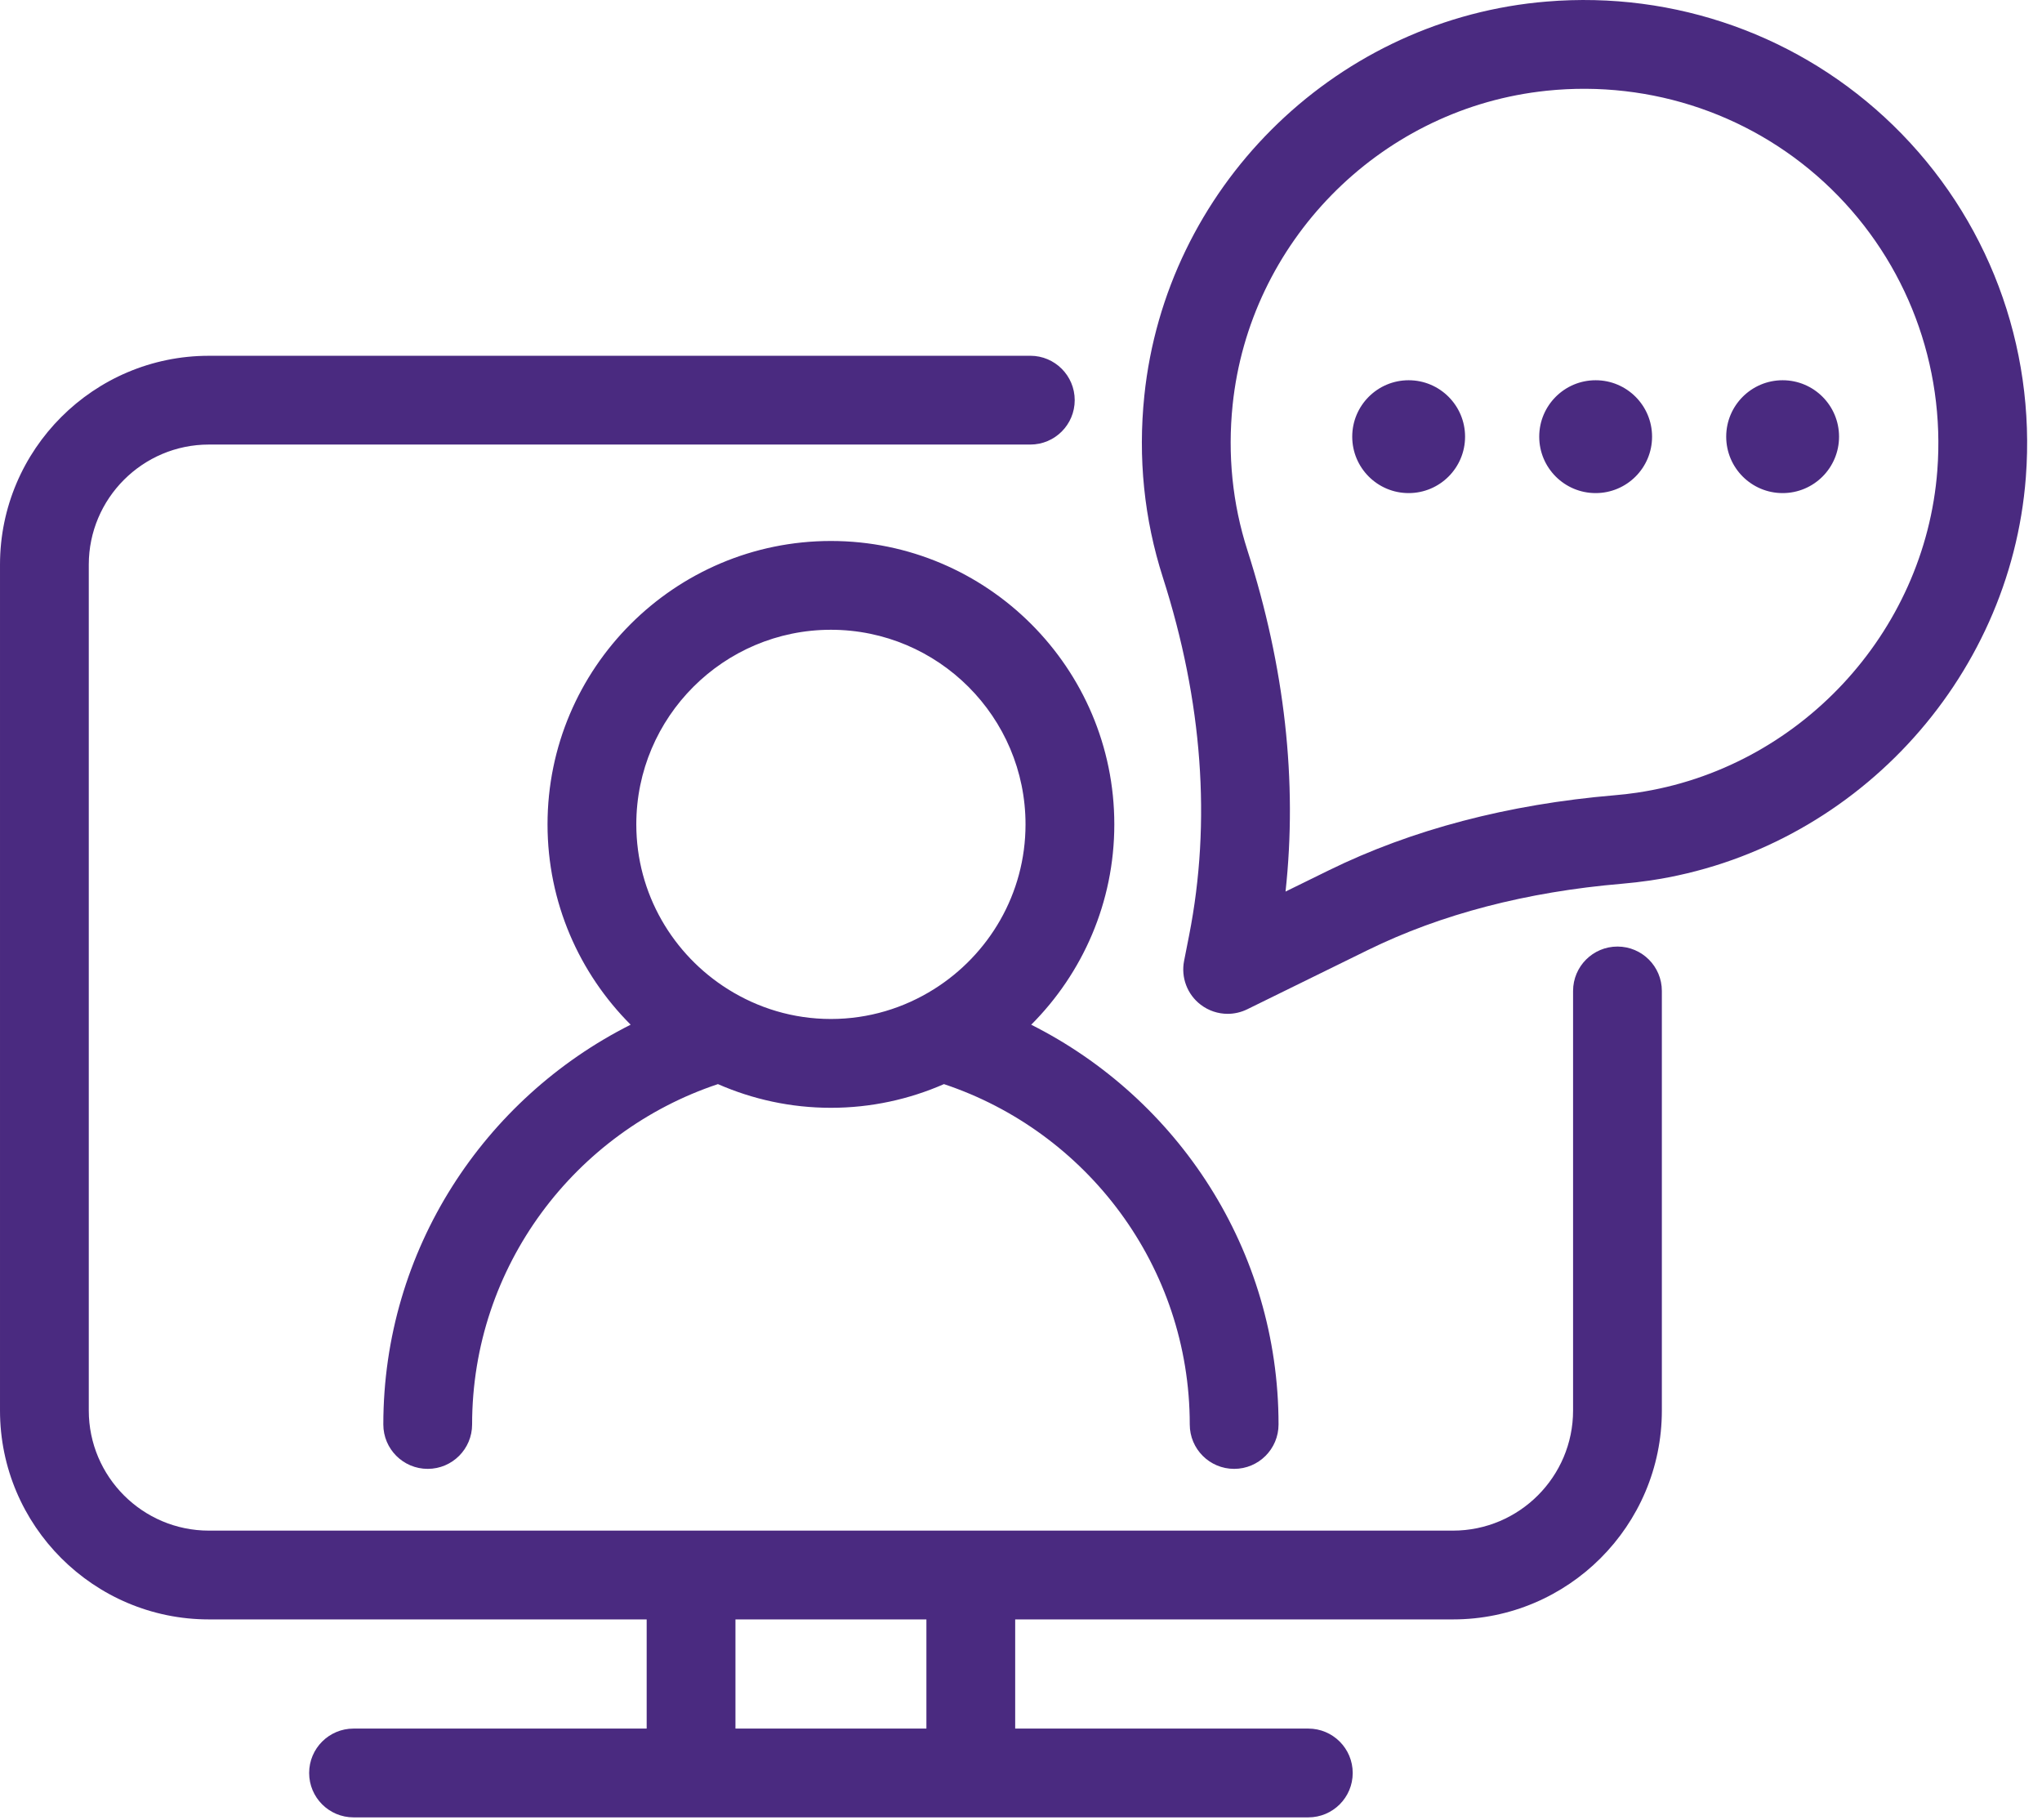 <?xml version="1.0" encoding="UTF-8"?> <svg xmlns="http://www.w3.org/2000/svg" width="92" height="82" viewBox="0 0 92 82"><g fill="none" fill-rule="evenodd"><g fill="#4A2A80"><g><path d="M241.42 139.027c1.105 0 2 .896 2 2 0 1.105-.895 2-2 2h-37.009c-2.984 0-5.411 2.428-5.411 5.411v38.105c0 2.983 2.427 5.411 5.411 5.411h56.051c2.984 0 5.411-2.428 5.411-5.41v-18.902c0-1.105.896-2 2-2 1.105 0 2 .895 2 2v18.901c0 5.19-4.222 9.411-9.411 9.411h-19.724v4.918h13.207c1.105 0 2 .896 2 2s-.895 2-2 2h-43.017c-1.105 0-2-.896-2-2s.895-2 2-2h13.207v-4.918h-19.724c-5.189 0-9.411-4.222-9.411-9.41v-38.106c0-5.189 4.222-9.41 9.411-9.41zm-4.682 56.927h-8.603v4.918h8.603v-4.918zm-4.302-48.583c7.041 0 12.768 5.727 12.768 12.767 0 3.52-1.432 6.712-3.744 9.025 6.596 3.319 11.143 10.135 11.143 18.009 0 1.105-.896 2-2 2-1.105 0-2-.895-2-2 0-7.133-4.65-13.193-11.075-15.333-1.56.683-3.282 1.067-5.092 1.067-1.81 0-3.53-.384-5.09-1.067-6.426 2.14-11.076 8.2-11.076 15.333 0 1.105-.896 2-2 2-1.105 0-2-.895-2-2 0-7.874 4.547-14.69 11.143-18.01-2.312-2.312-3.745-5.503-3.745-9.024 0-7.04 5.728-12.767 12.768-12.767zm0 4c-4.834 0-8.768 3.933-8.768 8.767 0 3.13 1.655 5.875 4.131 7.427 1.347.845 2.933 1.34 4.637 1.34 1.704 0 3.291-.495 4.638-1.34 2.476-1.552 4.13-4.297 4.13-7.427 0-4.834-3.933-8.767-8.768-8.767zm32.243-28.3c5.793-.484 11.466 1.538 15.617 5.577 4.25 4.136 6.429 9.914 5.976 15.854-.7 9.176-7.823 16.816-16.936 18.165-.422.061-.84.11-1.255.145-4.306.365-8.161 1.371-11.455 2.988l-5.434 2.668c-.28.137-.581.205-.881.205-.433 0-.861-.14-1.218-.414-.603-.46-.892-1.226-.745-1.972l.227-1.153c1.004-5.113.606-10.538-1.184-16.123-.844-2.634-1.125-5.389-.834-8.187.964-9.3 8.412-16.75 17.708-17.715zm12.827 8.443c-3.397-3.306-8.072-4.92-12.828-4.426l-.342.04c-7.264.914-13.042 6.795-13.801 14.11-.232 2.243-.01 4.448.666 6.553 1.685 5.26 2.259 10.418 1.717 15.374l1.946-.955c3.742-1.837 8.076-2.976 12.88-3.384.336-.027.67-.066 1.008-.116 7.28-1.078 12.972-7.18 13.532-14.513.362-4.753-1.38-9.375-4.778-12.683zm-19.04 8.616c1.403 0 2.541 1.138 2.541 2.542s-1.138 2.542-2.542 2.542-2.542-1.138-2.542-2.542 1.138-2.542 2.542-2.542zm8.424 0c1.404 0 2.542 1.138 2.542 2.542s-1.138 2.542-2.542 2.542-2.542-1.138-2.542-2.542 1.138-2.542 2.542-2.542zm8.425 0c1.404 0 2.541 1.138 2.541 2.542s-1.137 2.542-2.541 2.542-2.543-1.138-2.543-2.542 1.139-2.542 2.543-2.542z" transform="translate(-445 -1698) translate(250 1575)"></path></g></g></g></svg> 